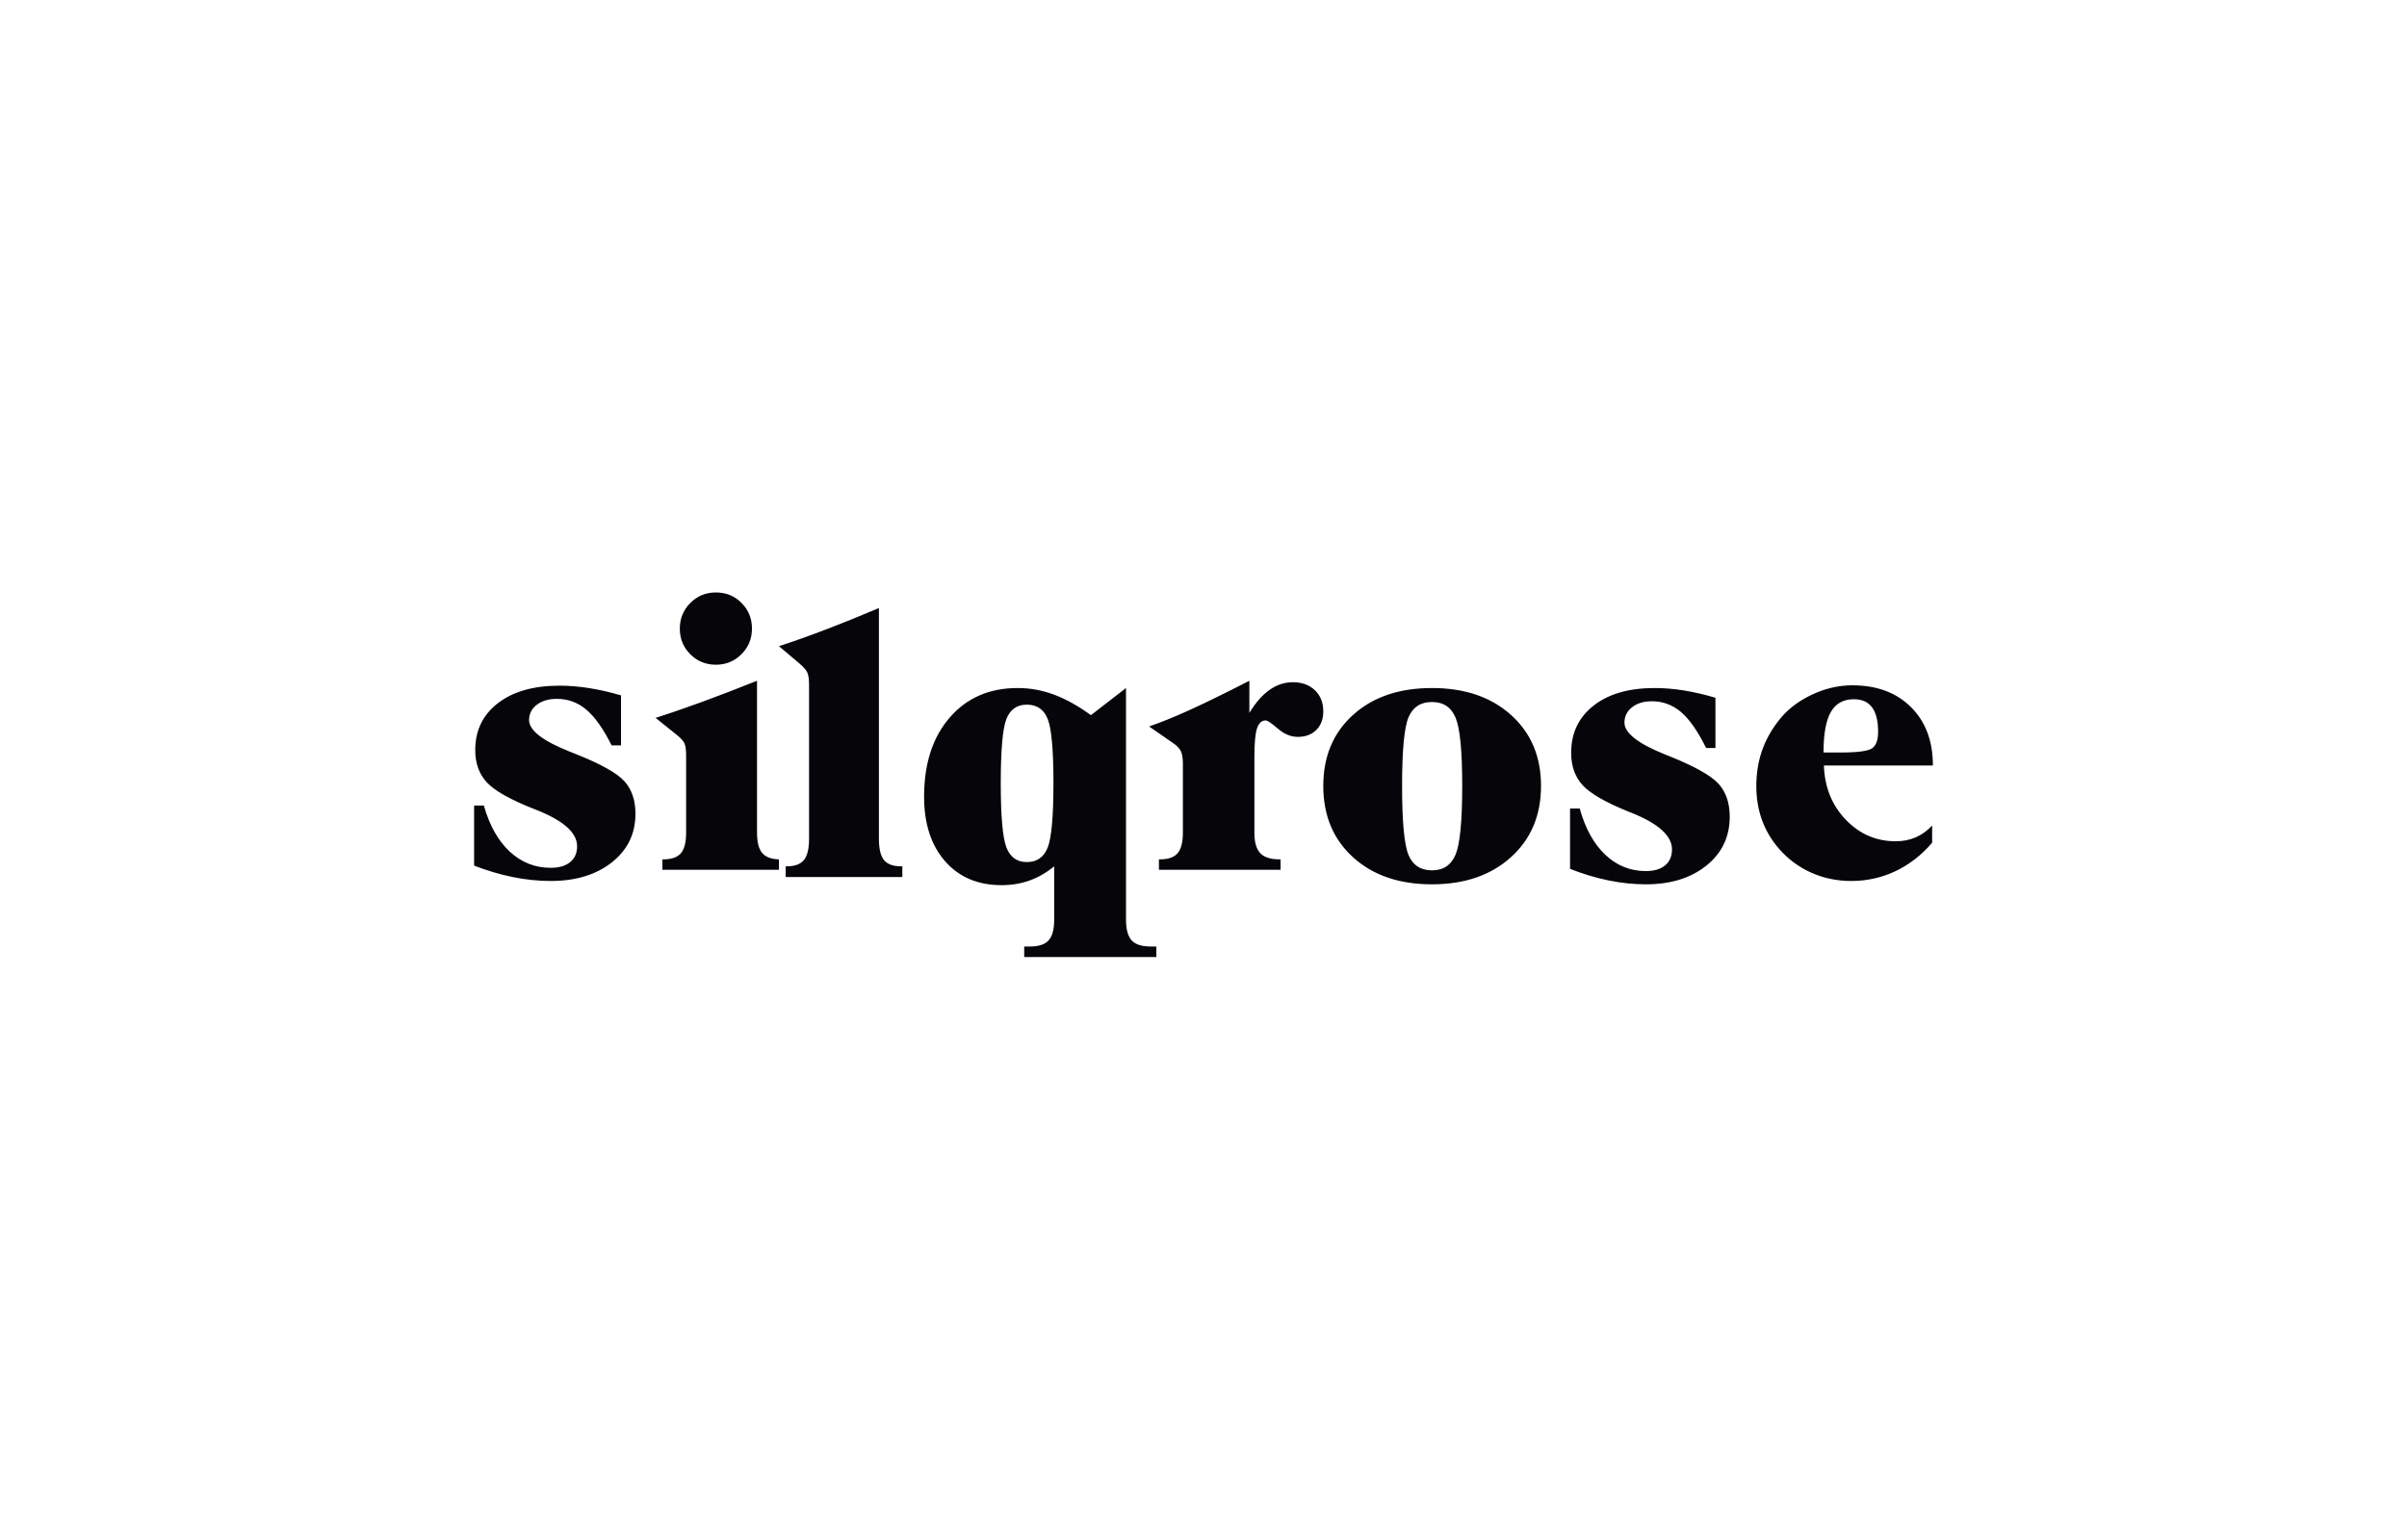 <svg width="264" height="169" viewBox="0 0 264 169" fill="none" xmlns="http://www.w3.org/2000/svg">
<path fill-rule="evenodd" clip-rule="evenodd" d="M52 94.969V88.382H53.07C53.688 90.564 54.634 92.249 55.91 93.433C57.185 94.618 58.681 95.21 60.395 95.21C61.315 95.21 62.029 95.002 62.536 94.587C63.044 94.173 63.297 93.59 63.297 92.841C63.297 91.368 61.816 90.043 58.852 88.864L58.585 88.763C55.978 87.732 54.25 86.759 53.399 85.841C52.548 84.925 52.124 83.743 52.124 82.297C52.124 80.141 52.954 78.425 54.614 77.146C56.274 75.867 58.523 75.228 61.363 75.228C62.433 75.228 63.531 75.319 64.655 75.499C65.78 75.68 66.933 75.945 68.113 76.292V81.775H67.084C66.151 79.927 65.218 78.615 64.285 77.839C63.352 77.062 62.282 76.674 61.075 76.674C60.17 76.674 59.436 76.892 58.873 77.326C58.31 77.762 58.029 78.321 58.029 79.004C58.029 80.141 59.545 81.306 62.577 82.499C62.824 82.592 63.009 82.665 63.133 82.719C65.891 83.817 67.673 84.814 68.483 85.711C69.292 86.608 69.697 87.799 69.697 89.285C69.697 91.468 68.836 93.243 67.114 94.608C65.393 95.973 63.153 96.656 60.395 96.656C59.051 96.656 57.68 96.515 56.281 96.234C54.881 95.953 53.454 95.532 52 94.969ZM88.738 75.12C88.738 74.488 88.668 74.031 88.529 73.75C88.39 73.468 88.075 73.121 87.584 72.709L85.434 70.895C87 70.387 88.701 69.782 90.539 69.081C92.376 68.38 94.33 67.59 96.4 66.711V92.041C96.4 93.126 96.585 93.9 96.957 94.36C97.328 94.82 97.959 95.049 98.847 95.049H98.967V96.225H86.171V95.049H86.29C87.166 95.049 87.793 94.82 88.171 94.36C88.549 93.9 88.738 93.126 88.738 92.041V75.12ZM112.622 94.581C113.733 94.581 114.496 94.047 114.915 92.98C115.332 91.912 115.542 89.554 115.542 85.905C115.542 82.283 115.332 79.945 114.915 78.891C114.496 77.837 113.733 77.31 112.622 77.31C111.54 77.31 110.793 77.837 110.381 78.891C109.97 79.945 109.764 82.283 109.764 85.905C109.764 89.54 109.97 91.895 110.381 92.969C110.793 94.044 111.54 94.581 112.622 94.581ZM123.499 100.886C123.499 101.953 123.704 102.712 124.115 103.166C124.526 103.618 125.218 103.845 126.192 103.845H126.829V105H112.335V103.845H112.971C113.931 103.845 114.613 103.618 115.018 103.166C115.422 102.712 115.624 101.953 115.624 100.886V95.047C114.787 95.736 113.893 96.254 112.941 96.598C111.988 96.943 110.957 97.115 109.846 97.115C107.256 97.115 105.193 96.24 103.658 94.49C102.123 92.74 101.355 90.378 101.355 87.405C101.355 83.783 102.291 80.891 104.162 78.729C106.033 76.567 108.517 75.486 111.614 75.486C112.971 75.486 114.297 75.725 115.593 76.206C116.888 76.685 118.242 77.438 119.653 78.465L123.499 75.486V100.886ZM137.031 78.218C137.71 77.095 138.447 76.252 139.241 75.691C140.036 75.13 140.887 74.849 141.797 74.849C142.802 74.849 143.61 75.143 144.221 75.731C144.832 76.319 145.138 77.095 145.138 78.058C145.138 78.9 144.883 79.575 144.374 80.084C143.865 80.592 143.189 80.846 142.347 80.846C141.587 80.846 140.857 80.545 140.158 79.944C139.458 79.342 139.014 79.041 138.824 79.041C138.375 79.041 138.056 79.335 137.866 79.923C137.676 80.512 137.582 81.561 137.582 83.073V91.356C137.582 92.399 137.795 93.148 138.223 93.602C138.651 94.057 139.353 94.284 140.331 94.284H140.453V95.428H127.112V94.284H127.234C128.13 94.284 128.772 94.06 129.159 93.613C129.546 93.164 129.739 92.412 129.739 91.356V83.794C129.739 83.153 129.658 82.678 129.495 82.37C129.332 82.063 129.027 81.762 128.579 81.468L126.033 79.703C127.363 79.248 128.897 78.623 130.636 77.827C132.374 77.032 134.505 75.985 137.031 74.688V78.218ZM157.058 95.489C158.314 95.489 159.181 94.904 159.659 93.733C160.138 92.562 160.376 90.059 160.376 86.224C160.376 82.416 160.138 79.93 159.659 78.766C159.181 77.602 158.314 77.02 157.058 77.02C155.815 77.02 154.958 77.578 154.487 78.695C154.017 79.812 153.781 82.322 153.781 86.224C153.781 90.153 154.017 92.68 154.487 93.804C154.958 94.927 155.815 95.489 157.058 95.489ZM157.058 97.023C153.467 97.023 150.582 96.035 148.404 94.056C146.226 92.077 145.138 89.467 145.138 86.224C145.138 82.994 146.226 80.398 148.404 78.433C150.582 76.468 153.467 75.486 157.058 75.486C160.649 75.486 163.541 76.471 165.732 78.443C167.924 80.414 169.019 83.008 169.019 86.224C169.019 89.454 167.921 92.061 165.722 94.046C163.523 96.031 160.636 97.023 157.058 97.023ZM172.204 95.327V88.706H173.262C173.874 90.9 174.81 92.593 176.073 93.784C177.335 94.974 178.815 95.57 180.512 95.57C181.422 95.57 182.128 95.361 182.63 94.944C183.132 94.528 183.384 93.942 183.384 93.188C183.384 91.708 181.917 90.376 178.985 89.191L178.72 89.09C176.141 88.054 174.43 87.076 173.588 86.153C172.746 85.232 172.325 84.044 172.325 82.59C172.325 80.424 173.147 78.698 174.79 77.413C176.432 76.128 178.659 75.486 181.469 75.486C182.529 75.486 183.614 75.576 184.728 75.758C185.841 75.94 186.981 76.205 188.149 76.555V82.066H187.13C186.207 80.208 185.284 78.89 184.362 78.109C183.437 77.329 182.379 76.939 181.185 76.939C180.288 76.939 179.561 77.157 179.005 77.594C178.448 78.032 178.17 78.594 178.17 79.28C178.17 80.424 179.67 81.595 182.67 82.793C182.915 82.886 183.099 82.961 183.221 83.014C185.949 84.118 187.714 85.12 188.515 86.022C189.316 86.924 189.717 88.121 189.717 89.615C189.717 91.809 188.864 93.592 187.161 94.965C185.458 96.337 183.241 97.023 180.512 97.023C179.181 97.023 177.824 96.882 176.439 96.599C175.054 96.317 173.642 95.893 172.204 95.327ZM200.004 82.558H201.903C203.775 82.558 204.925 82.401 205.351 82.086C205.778 81.772 205.991 81.173 205.991 80.289C205.991 79.098 205.771 78.204 205.331 77.608C204.89 77.012 204.223 76.715 203.328 76.715C202.186 76.715 201.346 77.179 200.809 78.11C200.273 79.04 200.004 80.523 200.004 82.558ZM211.917 92.459C210.747 93.825 209.405 94.866 207.891 95.582C206.376 96.297 204.76 96.656 203.039 96.656C201.47 96.656 200 96.347 198.631 95.732C197.261 95.117 196.081 94.233 195.09 93.082C194.278 92.144 193.666 91.104 193.252 89.959C192.84 88.814 192.633 87.579 192.633 86.254C192.633 84.888 192.832 83.616 193.232 82.438C193.631 81.26 194.237 80.148 195.048 79.104C195.929 77.939 197.117 76.995 198.61 76.272C200.104 75.549 201.621 75.188 203.163 75.188C205.847 75.188 207.991 75.984 209.594 77.578C211.198 79.171 212 81.307 212 83.985H200.045C200.127 86.367 200.926 88.348 202.441 89.928C203.954 91.508 205.778 92.299 207.912 92.299C208.724 92.299 209.46 92.155 210.121 91.867C210.781 91.579 211.38 91.147 211.917 90.571V92.459ZM75.254 82.852C75.254 82.237 75.187 81.792 75.052 81.518C74.918 81.243 74.601 80.913 74.103 80.525L71.901 78.76C73.504 78.252 75.234 77.657 77.093 76.975C78.951 76.293 80.93 75.53 83.031 74.688V91.357C83.031 92.385 83.216 93.124 83.586 93.573C83.957 94.021 84.572 94.257 85.434 94.284V95.428H72.649V94.284H72.771C73.659 94.284 74.295 94.06 74.679 93.613C75.063 93.164 75.254 92.412 75.254 91.357V82.852ZM74.563 68.965C74.563 67.86 74.947 66.923 75.715 66.154C76.482 65.385 77.417 65 78.519 65C79.635 65 80.573 65.385 81.334 66.154C82.095 66.923 82.476 67.86 82.476 68.965C82.476 70.069 82.091 71.006 81.325 71.775C80.556 72.545 79.621 72.929 78.519 72.929C77.417 72.929 76.482 72.548 75.715 71.785C74.947 71.022 74.563 70.082 74.563 68.965Z" fill="#060509"/>
</svg>
